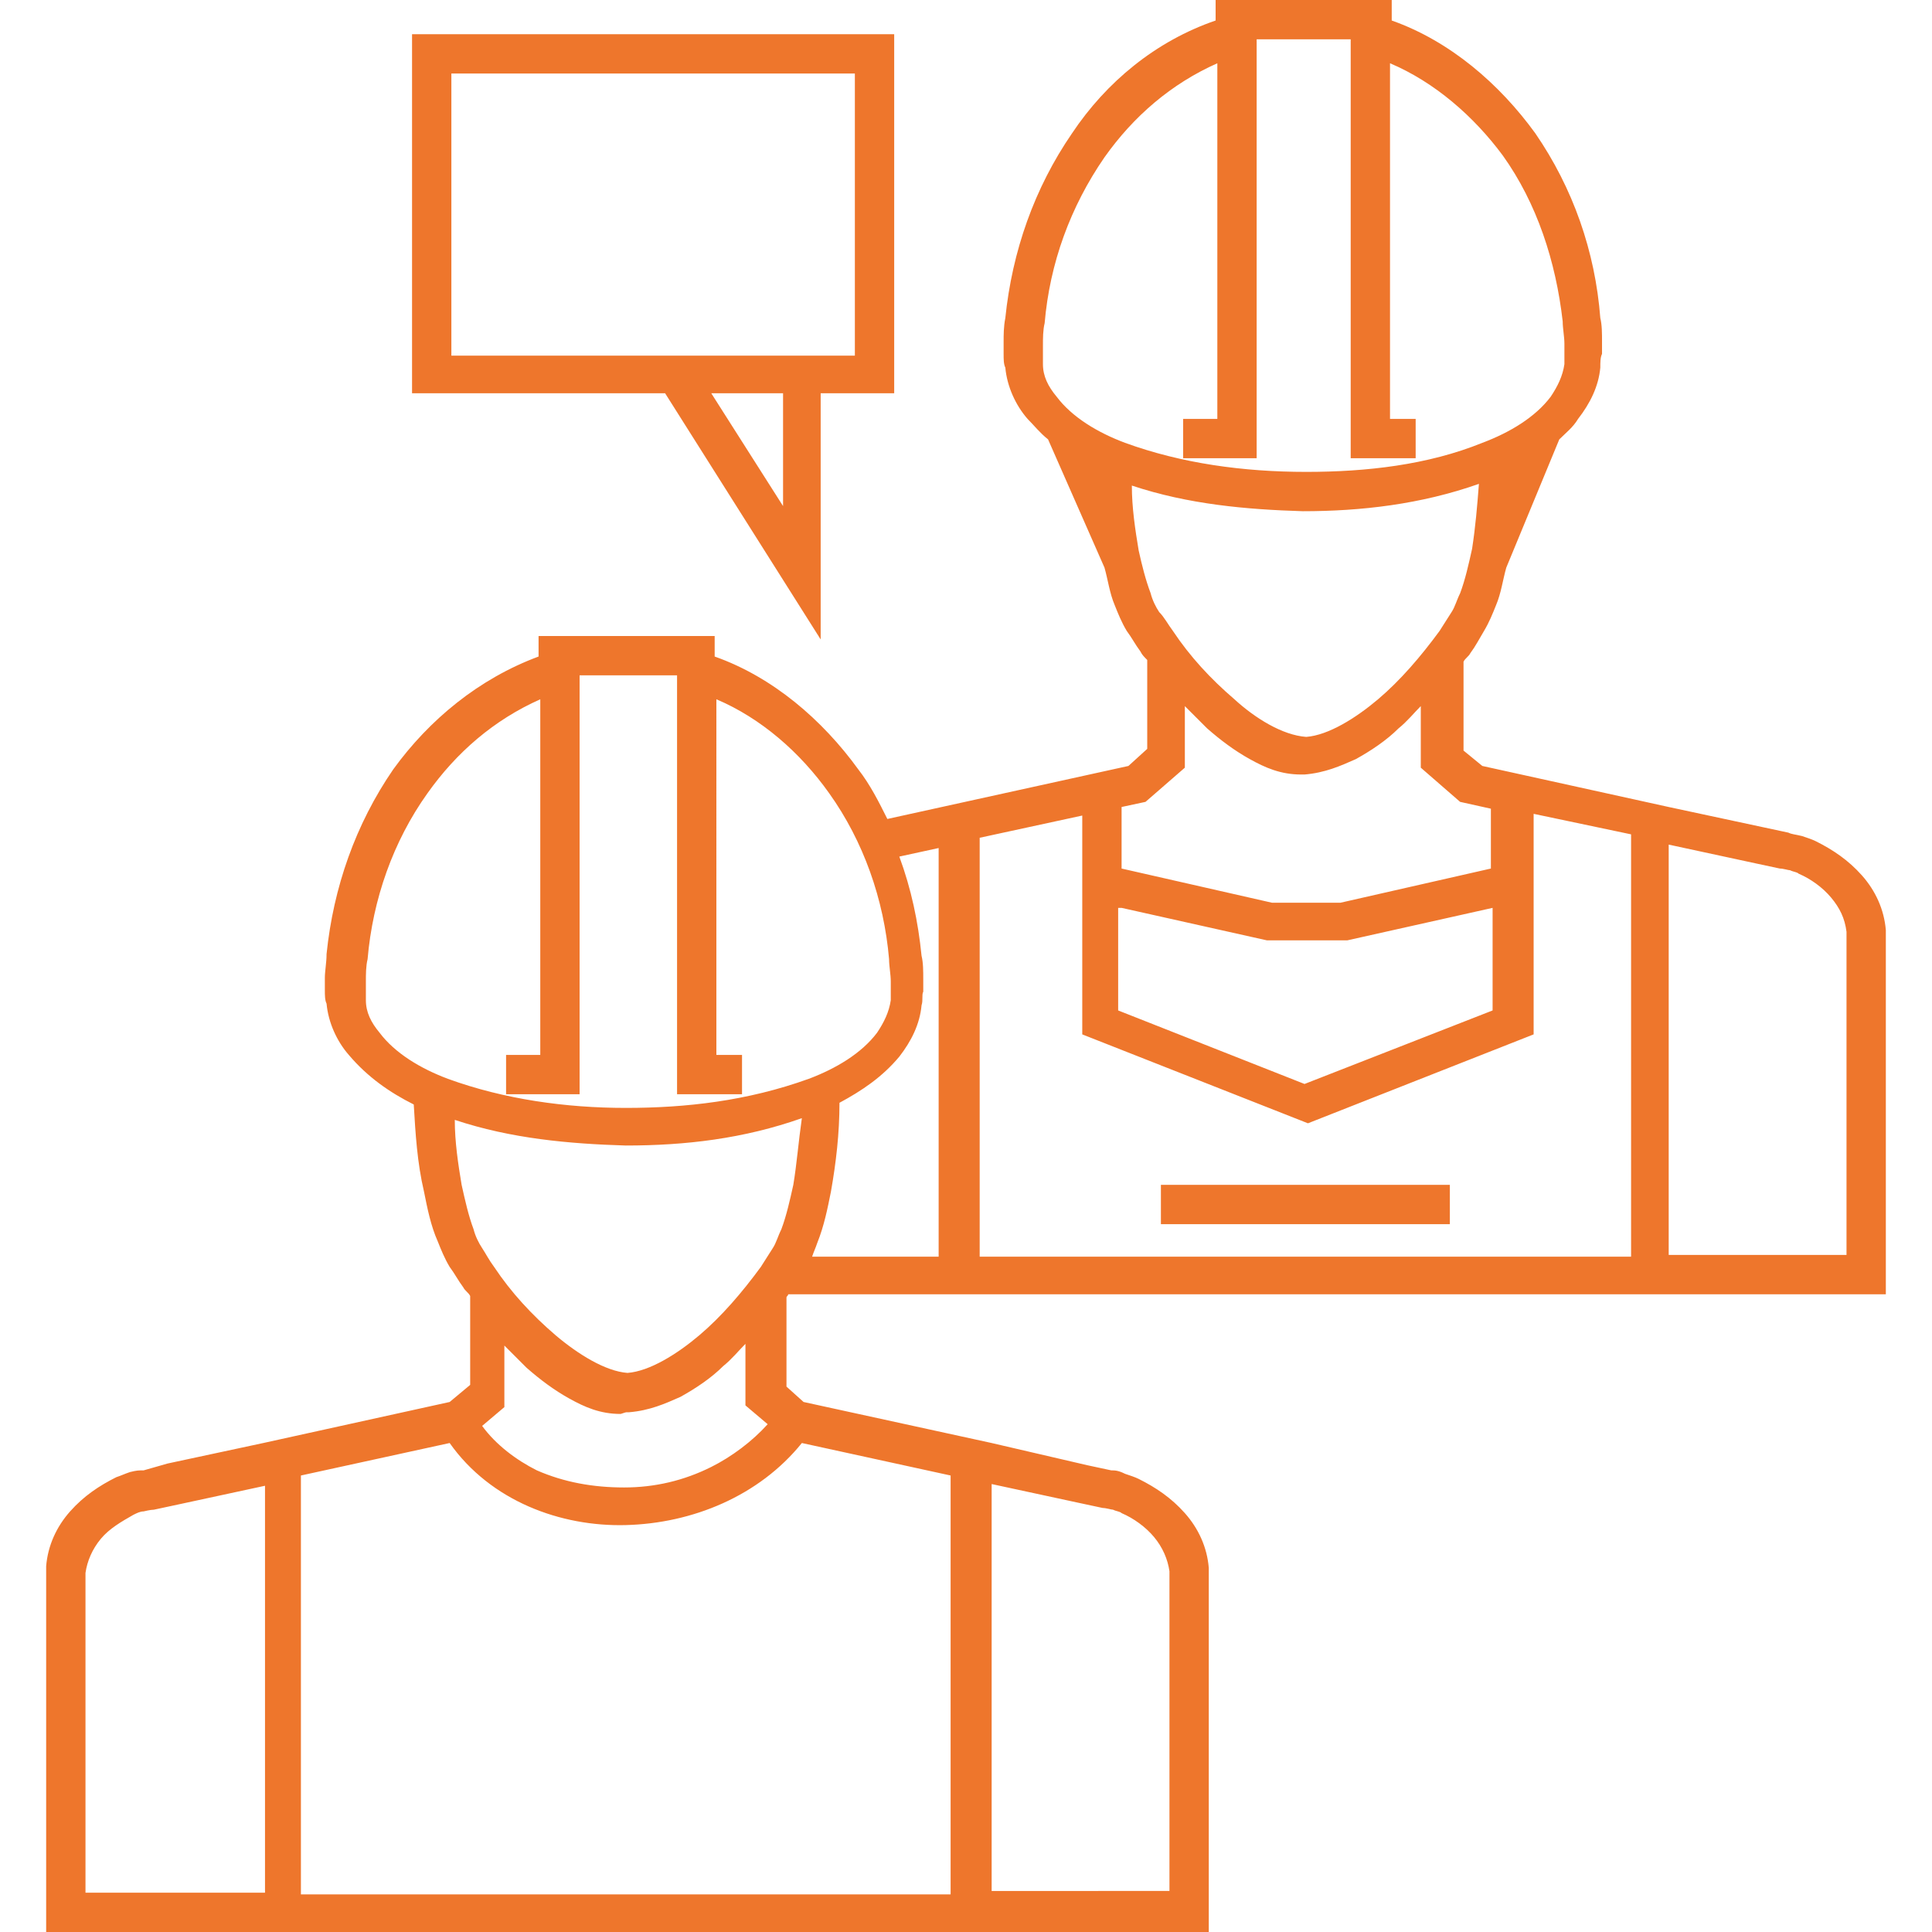 <?xml version="1.0" encoding="utf-8"?>
<!-- Generator: Adobe Illustrator 24.0.2, SVG Export Plug-In . SVG Version: 6.00 Build 0)  -->
<svg version="1.1" id="Vrstva_1" xmlns="http://www.w3.org/2000/svg" xmlns:xlink="http://www.w3.org/1999/xlink" x="0px" y="0px"
	 viewBox="0 0 113 113" style="enable-background:new 0 0 113 113;" xml:space="preserve">
<style type="text/css">
	.st0{fill:#EE762C;}
</style>
<g>
	<path class="st0" d="M110.3,54.4c-0.1-1.2-0.6-2.3-1.4-3.2c-0.8-0.9-1.7-1.5-2.7-2c-0.2-0.1-0.5-0.2-0.8-0.3
		c-0.4-0.1-0.6-0.1-0.8-0.2l-1.4-0.3l-5.6-1.2l-10.9-2.4l-1.1-0.9v-5.2c0.1-0.2,0.3-0.3,0.4-0.5c0.3-0.4,0.5-0.8,0.8-1.3
		c0.3-0.5,0.5-1,0.7-1.5c0.3-0.7,0.4-1.5,0.6-2.2l3.1-7.5c0.4-0.4,0.8-0.7,1.1-1.2c0.7-0.9,1.2-1.9,1.3-3c0-0.3,0-0.6,0.1-0.8l0-0.7
		c0-0.5,0-1-0.1-1.4C93.3,14.7,92,11,89.8,7.8c-2.1-2.9-5-5.4-8.4-6.6V0H71.1v1.2c-3.5,1.2-6.4,3.6-8.4,6.6
		c-2.2,3.2-3.5,6.9-3.9,10.8c-0.1,0.5-0.1,1-0.1,1.4l0,0.7c0,0.3,0,0.6,0.1,0.8c0.1,1.1,0.6,2.2,1.3,3c0.4,0.4,0.7,0.8,1.2,1.2
		l3.3,7.5c0.2,0.7,0.3,1.5,0.6,2.2c0.2,0.5,0.4,1,0.7,1.5c0.3,0.4,0.5,0.8,0.8,1.2c0.1,0.2,0.2,0.3,0.4,0.5v5.2L66,44.8l-14.1,3.1
		c-0.5-1-1-2-1.7-2.9c-2.1-2.9-5-5.4-8.4-6.6v-1.2H31.5v1.2C28,39.7,25.1,42.1,23,45c-2.2,3.2-3.5,6.9-3.9,10.8c0,0.5-0.1,1-0.1,1.4
		l0,0.7c0,0.3,0,0.6,0.1,0.8c0.1,1.1,0.6,2.2,1.3,3c1.1,1.3,2.4,2.2,3.8,2.9c0.1,1.7,0.2,3.4,0.6,5.1c0.2,1,0.4,2,0.8,2.9
		c0.2,0.5,0.4,1,0.7,1.5c0.3,0.4,0.5,0.8,0.8,1.2c0.1,0.2,0.3,0.3,0.4,0.5v5.2L26.3,82l-10.9,2.4l-5.6,1.2L8.4,86
		C8.1,86,8,86,7.6,86.1c-0.3,0.1-0.5,0.2-0.8,0.3c-1,0.5-1.9,1.1-2.7,2c-0.8,0.9-1.3,2-1.4,3.2c0,0.3,0,0.6,0,0.9v0.7v1.4v5.7V113
		h68v-12.6v-5.7v-1.4v-0.7c0-0.3,0-0.6,0-0.9c-0.1-1.2-0.6-2.3-1.4-3.2c-0.8-0.9-1.7-1.5-2.7-2c-0.2-0.1-0.5-0.2-0.8-0.3
		C65.4,86,65.2,86,65,86l-1.4-0.3L58,84.4L47,82L46,81.1v-5.2c0-0.1,0.1-0.1,0.1-0.2h64.2V63.2v-5.7V56v-0.7
		C110.3,55,110.3,54.7,110.3,54.4z M15.4,110.7H5v-10.3v-5.7v-1.4v-0.7c0-0.2,0-0.4,0-0.6c0.1-0.7,0.4-1.4,0.9-2
		c0.5-0.6,1.2-1,1.9-1.4c0.2-0.1,0.4-0.2,0.6-0.2c0,0,0.4-0.1,0.6-0.1l1.4-0.3l5.1-1.1V110.7z M58,86.8l5.1,1.1l1.4,0.3
		c0.2,0,0.5,0.1,0.6,0.1c0.2,0.1,0.4,0.1,0.5,0.2c0.7,0.3,1.4,0.8,1.9,1.4c0.5,0.6,0.8,1.3,0.9,2c0,0.2,0,0.4,0,0.6v0.7v1.4v5.7
		v10.3H58V86.8z M65.8,25.9c-1.6-0.6-3.1-1.5-4-2.7c-0.5-0.6-0.8-1.2-0.8-1.9c0-0.2,0-0.3,0-0.5l0-0.6c0-0.4,0-0.9,0.1-1.3
		c0.3-3.5,1.5-6.8,3.5-9.7c1.7-2.4,3.9-4.3,6.6-5.5v20.8h-2v2.3h4.3V2.3H79v24.5h3.8v-2.3h-1.5V3.7c2.6,1.1,4.9,3.1,6.6,5.4
		c2,2.8,3.1,6.2,3.5,9.7c0,0.4,0.1,0.9,0.1,1.3l0,0.7c0,0.2,0,0.4,0,0.5c-0.1,0.7-0.4,1.3-0.8,1.9c-0.9,1.2-2.4,2.1-4,2.7
		c-3.2,1.3-6.8,1.7-10.3,1.7C72.7,27.6,69.1,27.1,65.8,25.9z M66.6,32.2c-0.2-1.2-0.4-2.5-0.4-3.8c3.3,1.1,6.7,1.4,10,1.5
		c3.4,0,6.9-0.4,10.3-1.6c-0.1,1.3-0.2,2.5-0.4,3.8c-0.2,0.9-0.4,1.8-0.7,2.6c-0.2,0.4-0.3,0.8-0.5,1.1c-0.2,0.3-0.5,0.8-0.7,1.1
		c-1.1,1.5-2.3,2.9-3.6,4c-1.3,1.1-2.9,2.1-4.2,2.2C75,43,73.4,42,72.2,40.9c-1.4-1.2-2.6-2.5-3.6-4c-0.3-0.4-0.5-0.8-0.8-1.1
		c-0.2-0.3-0.4-0.7-0.5-1.1C67,33.9,66.8,33.1,66.6,32.2z M65.6,47.2l1.4-0.3l2.3-2v-3.6c0.4,0.4,0.9,0.9,1.3,1.3
		c0.8,0.7,1.6,1.3,2.5,1.8c0.9,0.5,1.8,0.9,3,0.9v0c0,0,0.1,0,0.1,0c0,0,0.1,0,0.1,0v0c1.2-0.1,2.1-0.5,3-0.9
		c0.9-0.5,1.8-1.1,2.5-1.8c0.5-0.4,0.9-0.9,1.3-1.3v3.6l2.3,2l1.8,0.4v3.5l-8.8,2H77h-1h-1.6l-8.8-2V47.2z M65.6,53.1l8.5,1.9H76h1
		h1.8l8.5-1.9v6l-11,4.3l-10.9-4.3V53.1z M46.9,84.4l8.7,1.9v24.5h-38V86.3l8.7-1.9c2.4,3.4,6.5,4.9,10.3,4.8
		C40.5,89.1,44.4,87.5,46.9,84.4z M36.7,82.6c0,0,0.1,0,0.1,0v0c1.2-0.1,2.1-0.5,3-0.9c0.9-0.5,1.8-1.1,2.5-1.8
		c0.5-0.4,0.9-0.9,1.3-1.3v3.6l1.3,1.1c-0.9,1-2.1,1.9-3.3,2.5c-1.6,0.8-3.3,1.2-5.1,1.2c-1.8,0-3.5-0.3-5.1-1
		c-1.2-0.6-2.4-1.5-3.2-2.6l1.3-1.1v-3.6c0.4,0.4,0.9,0.9,1.3,1.3c0.8,0.7,1.6,1.3,2.5,1.8c0.9,0.5,1.8,0.9,3,0.9v0
		C36.6,82.6,36.6,82.6,36.7,82.6z M46.4,69.3c-0.2,0.9-0.4,1.8-0.7,2.6c-0.2,0.4-0.3,0.8-0.5,1.1c-0.2,0.3-0.5,0.8-0.7,1.1
		c-1.1,1.5-2.3,2.9-3.6,4c-1.3,1.1-2.9,2.1-4.2,2.2c-1.3-0.1-2.9-1.1-4.2-2.2c-1.4-1.2-2.6-2.5-3.6-4c-0.3-0.4-0.5-0.8-0.7-1.1
		c-0.2-0.3-0.4-0.7-0.5-1.1c-0.3-0.8-0.5-1.7-0.7-2.6c-0.2-1.2-0.4-2.5-0.4-3.8c3.3,1.1,6.7,1.4,10,1.5c3.5,0,6.9-0.4,10.3-1.6
		C46.7,66.8,46.6,68.1,46.4,69.3z M36.6,64.8c-3.5,0-7.1-0.5-10.4-1.7c-1.6-0.6-3.1-1.5-4-2.7c-0.5-0.6-0.8-1.2-0.8-1.9
		c0-0.2,0-0.3,0-0.5l0-0.6c0-0.4,0-0.9,0.1-1.3c0.3-3.5,1.5-6.9,3.5-9.7c1.7-2.4,3.9-4.3,6.6-5.5v20.8h-2V64h4.3V39.5h5.7V64h3.8
		v-2.3h-1.5V40.9c2.6,1.1,4.9,3.1,6.6,5.5c2,2.8,3.2,6.2,3.5,9.7c0,0.4,0.1,0.9,0.1,1.3l0,0.6c0,0.2,0,0.4,0,0.5
		c-0.1,0.7-0.4,1.3-0.8,1.9c-0.9,1.2-2.4,2.1-4,2.7C43.7,64.4,40.1,64.8,36.6,64.8z M55,73.5h-7.5c0.1-0.3,0.2-0.5,0.3-0.8
		c0.4-1,0.6-2,0.8-3c0.3-1.7,0.5-3.4,0.5-5.2c1.3-0.7,2.5-1.5,3.5-2.7c0.7-0.9,1.2-1.9,1.3-3c0.1-0.3,0-0.6,0.1-0.8l0-0.7
		c0-0.5,0-1-0.1-1.4c-0.2-2-0.6-3.9-1.3-5.8l2.3-0.5V73.5z M95.3,73.5h-38V49l6-1.3v3.9v0.9v8l13.2,5.2l13.2-5.2v-8.1v-0.9v-3.9
		l5.7,1.2V73.5z M108,56v1.4v5.7v10.3H97.6v-24l5.1,1.1l1.4,0.3c0.2,0,0.5,0.1,0.6,0.1c0.2,0.1,0.4,0.1,0.5,0.2
		c0.7,0.3,1.4,0.8,1.9,1.4c0.5,0.6,0.8,1.2,0.9,2c0,0.2,0,0.4,0,0.6V56z"/>
	<rect x="67.9" y="69.3" class="st0" width="16.9" height="2.3"/>
	<path class="st0" d="M48,37.4V23h4.3V9.8V2H24.1v21h14.8L48,37.4z M45.8,29.6L41.6,23h4.2V29.6z M26.4,4.3H50v5.6v10.9H26.4V4.3z"
		/>
</g>
</svg>
